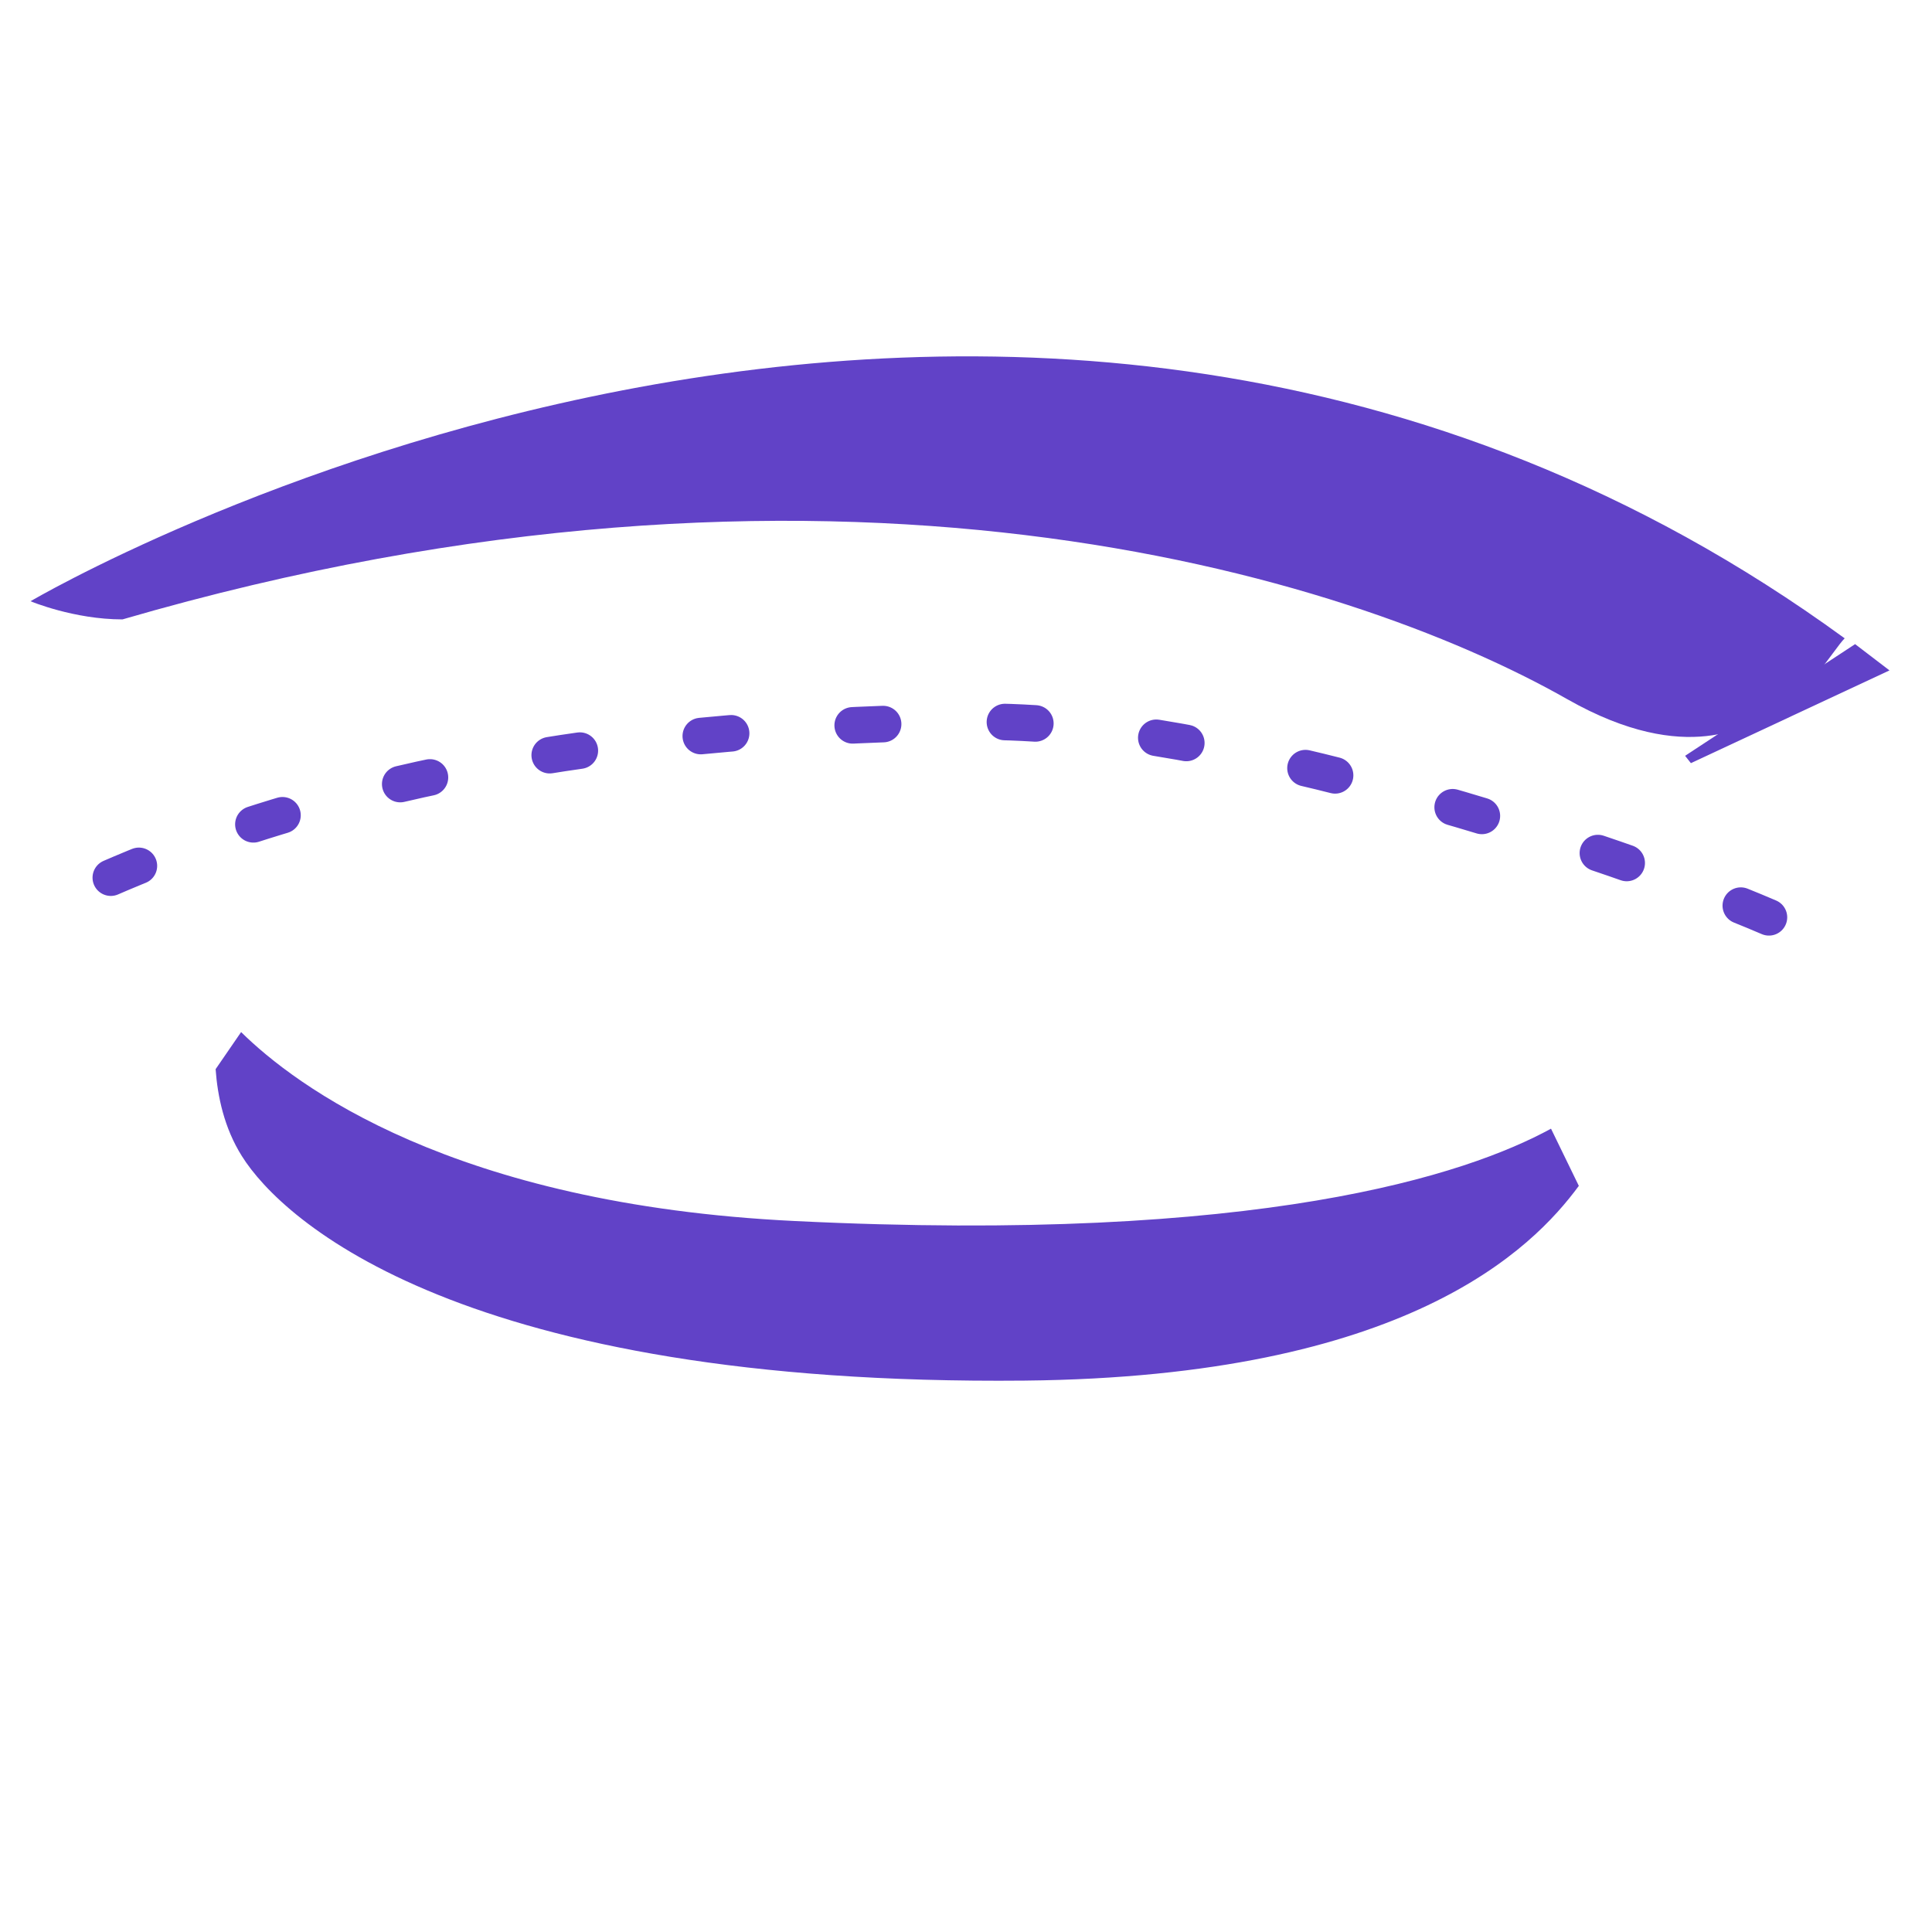 <svg xmlns="http://www.w3.org/2000/svg" viewBox="0 0 500 500"><g fill="#6142c7"><path d="M456.8 185.3c11.5-5.6 17.6-17.1 20.6-20.1C260.2 6.8 7.9 155.6 7.9 155.6s11.2 4.7 23.8 4.7c182-53 316.3-12.1 374 20.7 31.2 17.7 47.3 6.2 51.1 4.3z"/><path d="M480.1 166.7l8.9 6.8-51.4 24-1.5-1.9zm-78.7 125.4c-21.8 11.9-75.2 29.8-195.7 23.9-88.7-4.3-129.4-35.2-143.3-48.9l-6.6 9.6c.5 7 2.2 15.2 6.8 22.5 10.5 16.8 57.2 59.5 202.6 58.1 98.8-1 131.4-34.1 143.4-50.4l-7.2-14.8z"/></g><path d="M457.8 237.4c-39.4-16.9-143.2-51.5-205.3-50.6-62.1.8-147.8 7.2-224.9 40.8" fill="none" stroke="#6142c7" stroke-width="9.459" stroke-linecap="round" stroke-linejoin="round" stroke-miterlimit="10" stroke-dasharray="7.883,31.531"/></svg>